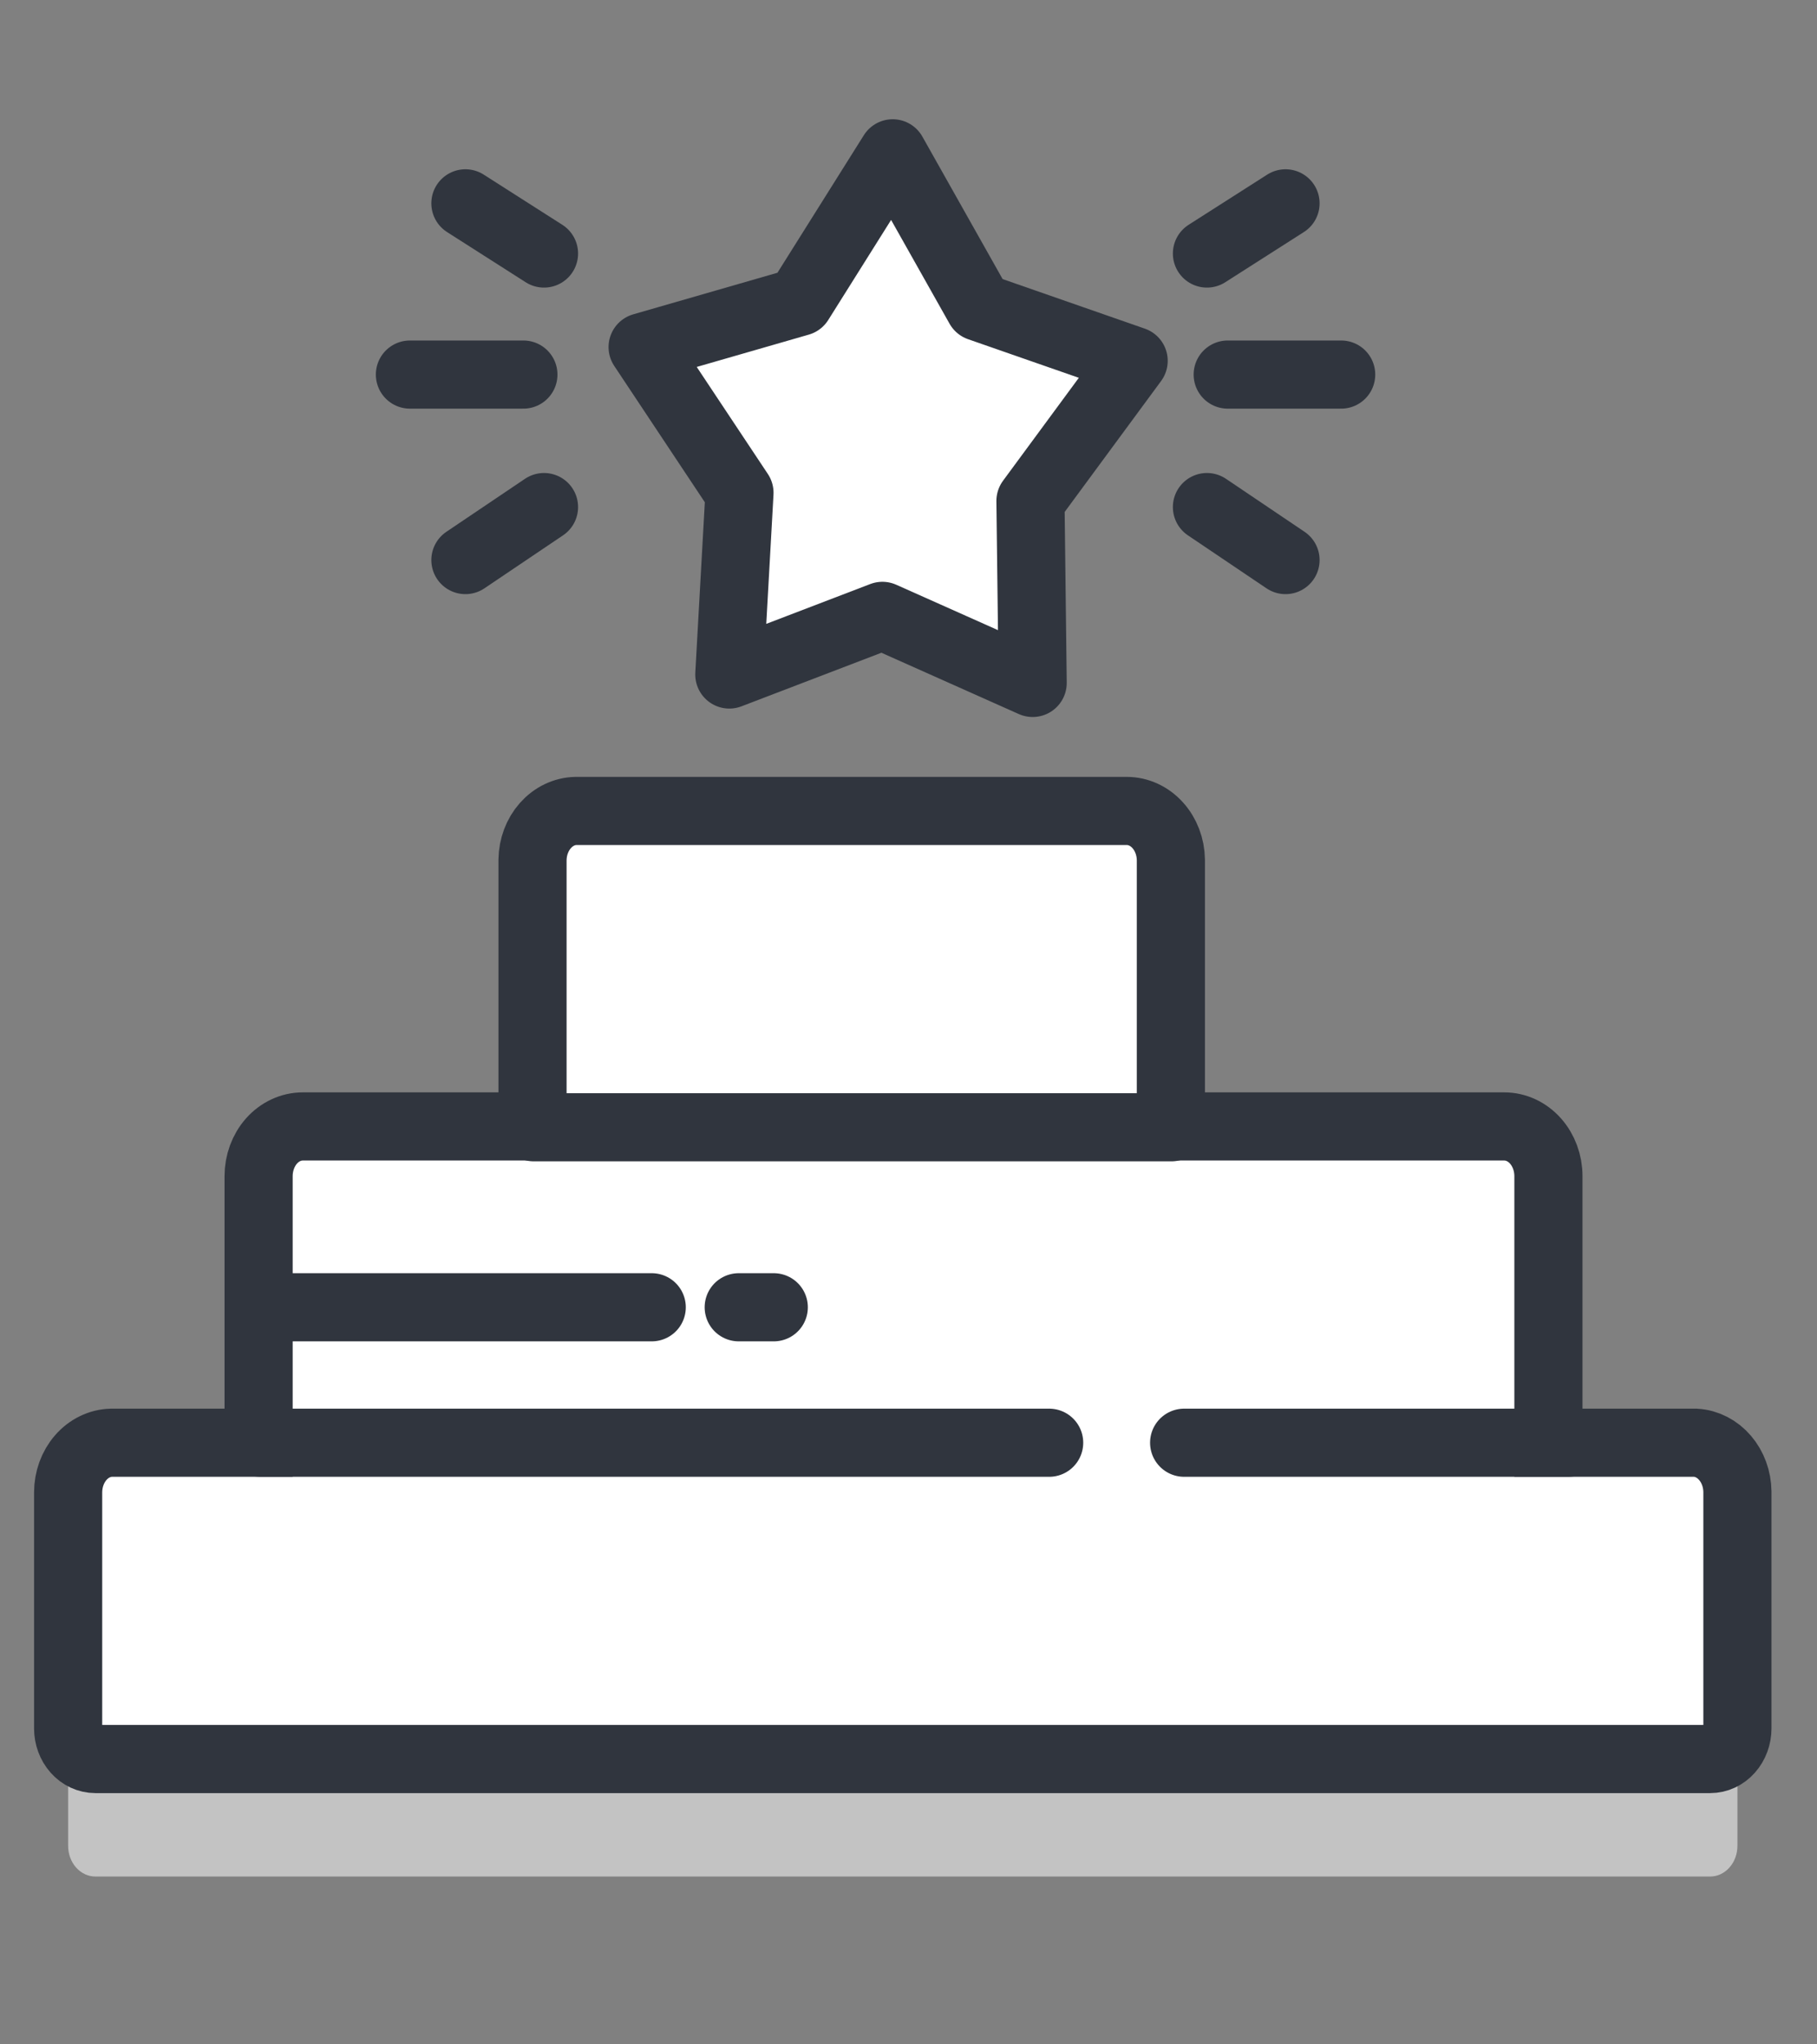 <svg width="80" height="90" viewBox="0 0 80 90" fill="none" xmlns="http://www.w3.org/2000/svg">
<rect x="0" y="0" width="80" height="90" fill="#808080" stroke="none"/>
<path d="M74.655 68.686H68.175V56.948C68.175 56.368 67.97 55.812 67.605 55.401C67.241 54.991 66.746 54.761 66.231 54.761H51.552V43.023C51.552 42.443 51.347 41.886 50.983 41.476C50.618 41.066 50.123 40.836 49.608 40.836H25.351C24.843 40.847 24.358 41.083 24.002 41.492C23.645 41.901 23.446 42.45 23.446 43.023V54.761H13.33C12.814 54.761 12.32 54.991 11.955 55.401C11.591 55.812 11.386 56.368 11.386 56.948V68.686H4.905C4.396 68.697 3.912 68.933 3.556 69.342C3.199 69.751 3 70.3 3 70.873V81.262C3 81.62 3.126 81.963 3.351 82.216C3.576 82.469 3.881 82.611 4.199 82.611H75.297C75.615 82.611 75.92 82.469 76.144 82.216C76.369 81.963 76.496 81.62 76.496 81.262V70.873C76.496 70.312 76.306 69.773 75.963 69.366C75.621 68.959 75.153 68.716 74.655 68.686Z" fill="#C3C3C3"/>
<path d="M74.655 63.514H68.175V51.777C68.175 51.197 67.97 50.64 67.605 50.23C67.241 49.82 66.746 49.59 66.231 49.59H51.552V37.852C51.544 37.278 51.335 36.731 50.971 36.329C50.608 35.926 50.118 35.701 49.608 35.701H25.351C24.848 35.712 24.368 35.943 24.013 36.344C23.657 36.745 23.454 37.285 23.446 37.852V49.59H13.33C12.814 49.59 12.32 49.82 11.955 50.23C11.591 50.64 11.386 51.197 11.386 51.777V63.514H4.905C4.396 63.526 3.912 63.761 3.556 64.17C3.199 64.579 3 65.129 3 65.702V76.091C3 76.448 3.126 76.791 3.351 77.044C3.576 77.297 3.881 77.439 4.199 77.439H75.297C75.615 77.439 75.92 77.297 76.144 77.044C76.369 76.791 76.496 76.448 76.496 76.091V65.665C76.488 65.111 76.294 64.581 75.952 64.182C75.611 63.782 75.147 63.544 74.655 63.514Z" fill="white" stroke="#30353E" stroke-width="3"/>
<path d="M46.193 63.514H11.477" stroke="#30353E" stroke-width="3" stroke-linecap="round" stroke-linejoin="round"/>
<path d="M51.578 49.626H23.498" stroke="#30353E" stroke-width="3" stroke-linecap="round" stroke-linejoin="round"/>
<path d="M69.043 63.514H52.136" stroke="#30353E" stroke-width="3" stroke-linecap="round" stroke-linejoin="round"/>
<path d="M28.695 57.551H11.477" stroke="#30353E" stroke-width="3" stroke-linecap="round" stroke-linejoin="round"/>
<path d="M34.068 57.551H32.525" stroke="#30353E" stroke-width="3" stroke-linecap="round" stroke-linejoin="round"/>
<path d="M45.467 30.065L38.851 27.113L32.111 29.694L32.558 21.696L28.294 15.28L35.196 13.29L39.304 6.75L43.115 13.516L49.913 15.885L45.37 22.053L45.467 30.065Z" fill="white" stroke="#30353E" stroke-width="3" stroke-linecap="round" stroke-linejoin="round"/>
<path d="M23.952 11.161L20.491 8.952" stroke="#30353E" stroke-width="3" stroke-linecap="round" stroke-linejoin="round"/>
<path d="M23.952 22.323L20.491 24.656" stroke="#30353E" stroke-width="3" stroke-linecap="round" stroke-linejoin="round"/>
<path d="M23.044 16.49H18.048" stroke="#30353E" stroke-width="3" stroke-linecap="round" stroke-linejoin="round"/>
<path d="M53.14 11.161L56.6 8.952" stroke="#30353E" stroke-width="3" stroke-linecap="round" stroke-linejoin="round"/>
<path d="M53.14 22.323L56.6 24.656" stroke="#30353E" stroke-width="3" stroke-linecap="round" stroke-linejoin="round"/>
<path d="M54.054 16.49H59.05" stroke="#30353E" stroke-width="3" stroke-linecap="round" stroke-linejoin="round"/>
</svg>
